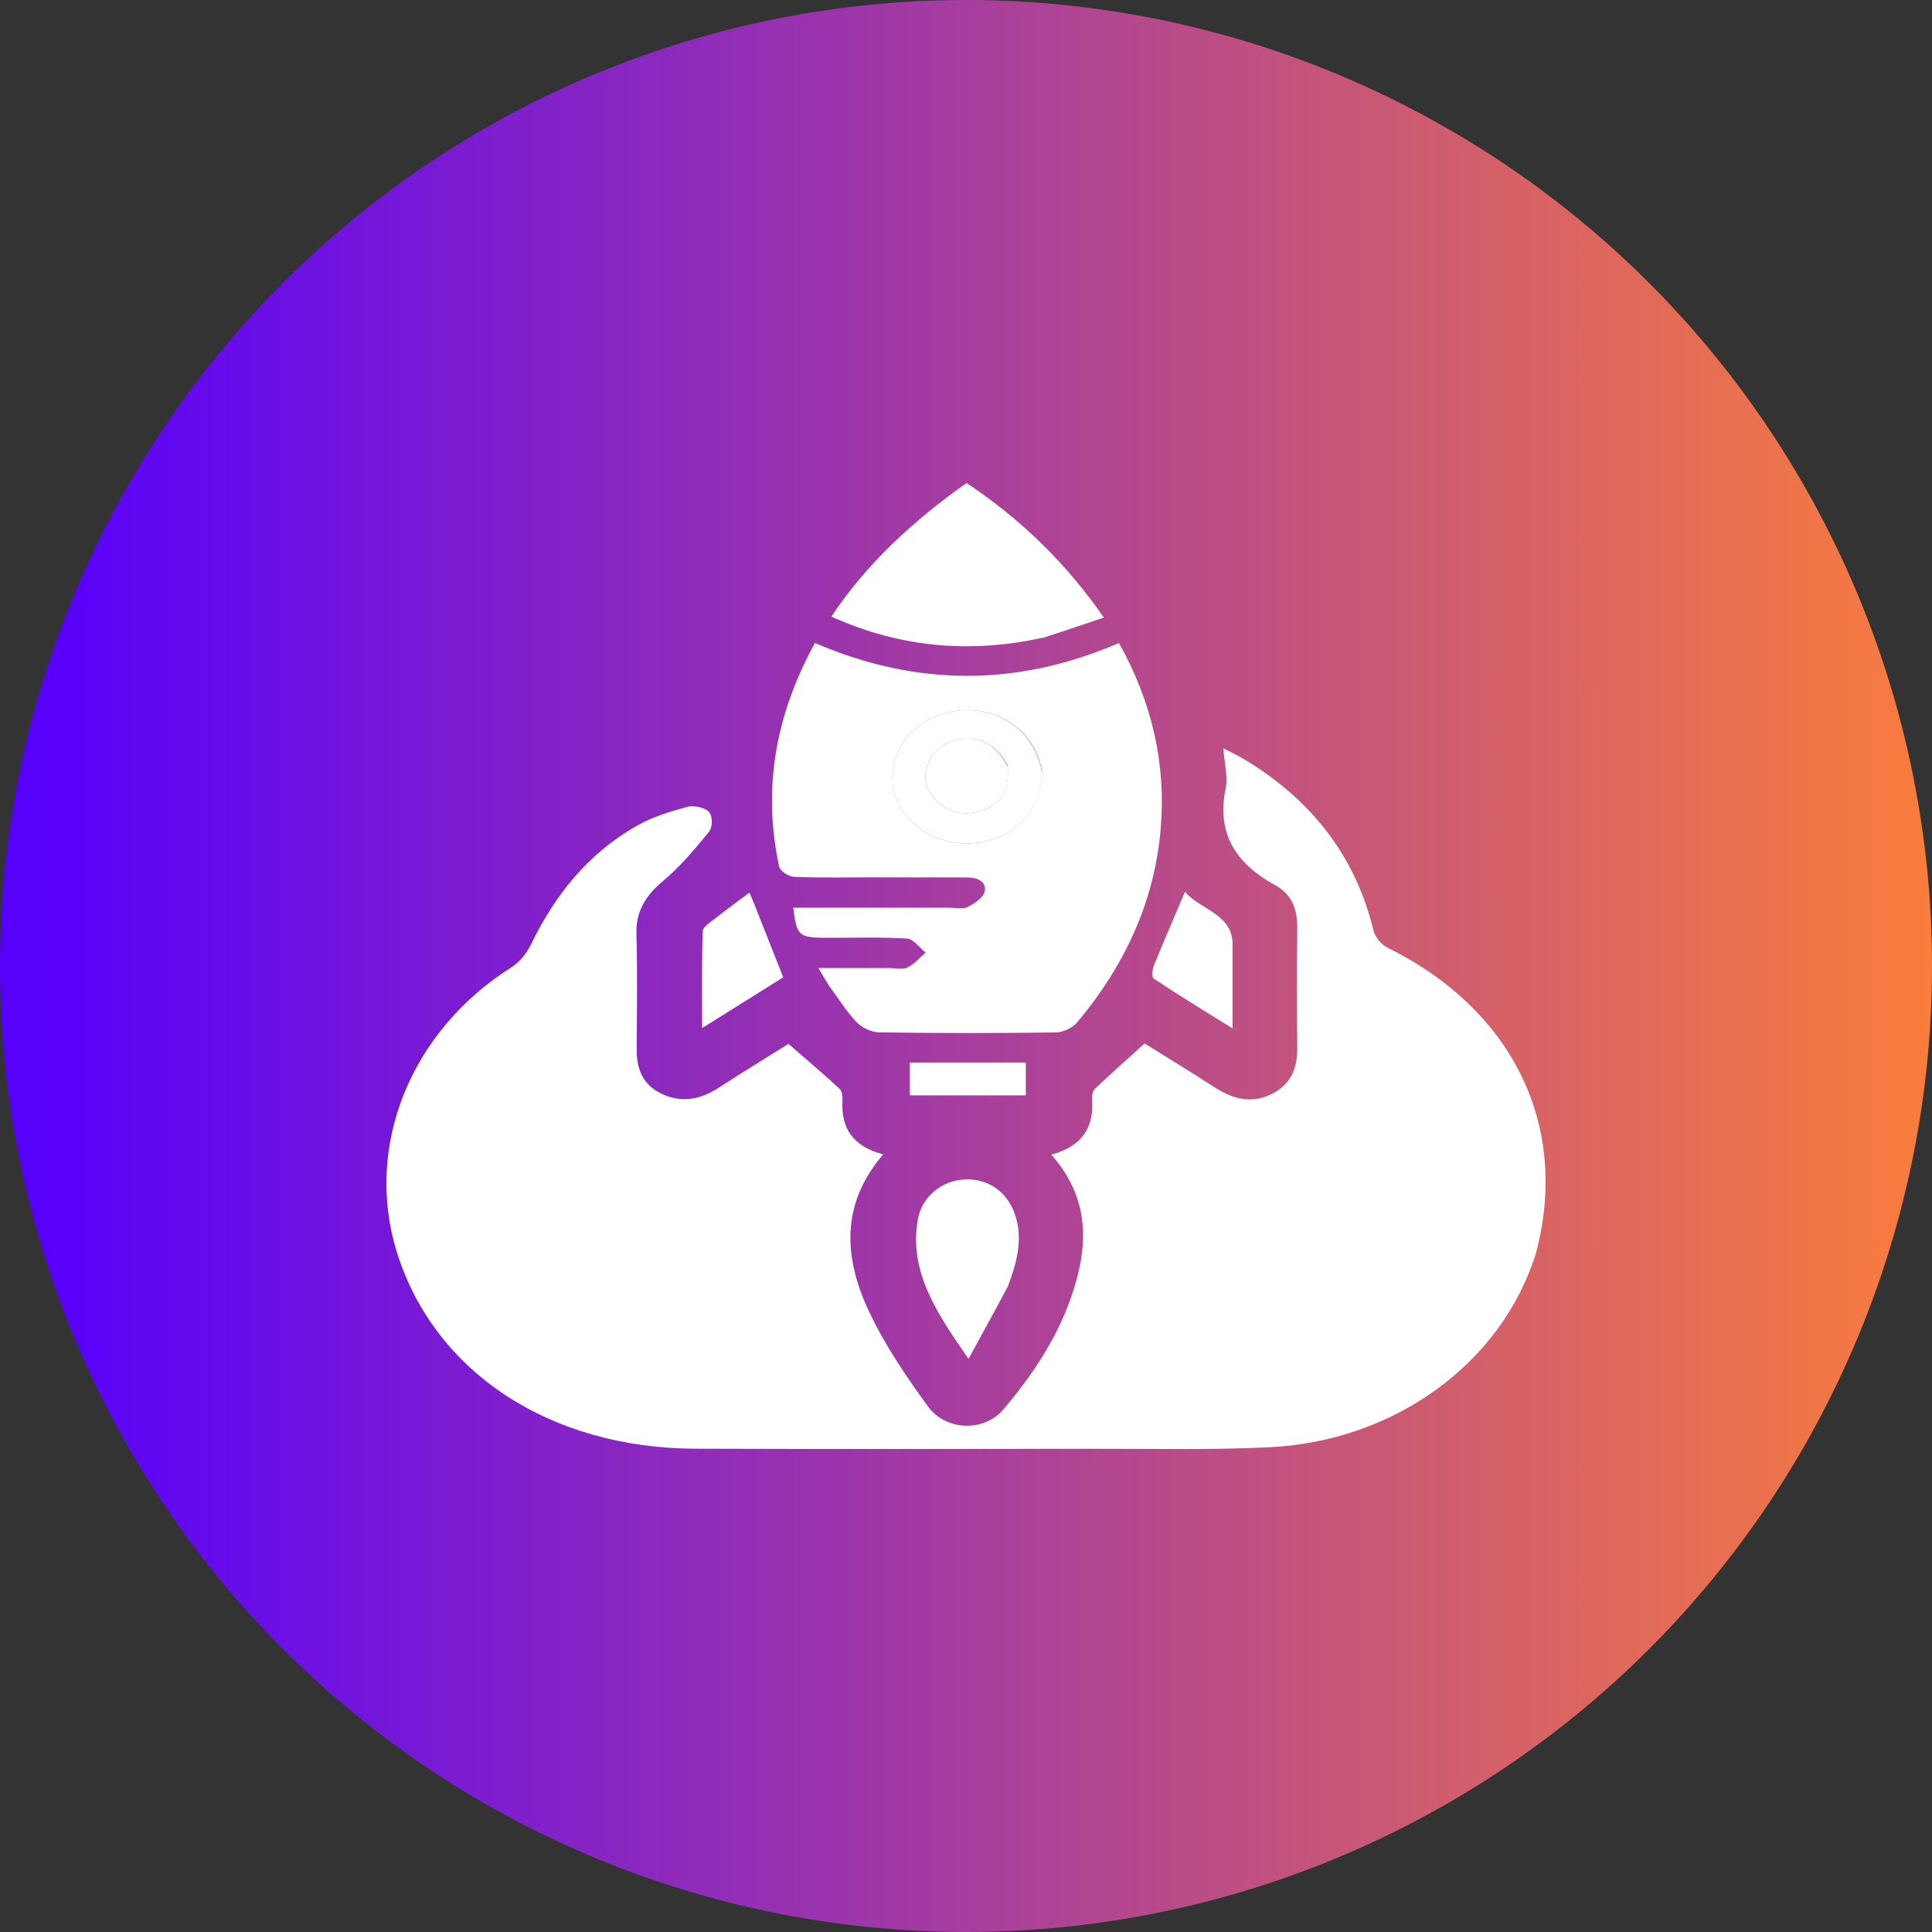 <svg width="20" height="20" viewBox="0 0 20 20" fill="none" xmlns="http://www.w3.org/2000/svg">
<rect x="0" y="0" width="20" height="20" fill="#333333" stroke="none"/>
<circle cx="10" cy="10" r="10" fill="url(#paint0_linear_671_11890)"/>
<path d="M15.898 12.98C15.543 14.111 14.439 14.92 13.137 14.982C12.542 15.011 11.944 14.997 11.347 14.998C9.965 14.999 8.583 15.002 7.201 14.997C5.693 14.992 4.5 14.206 4.111 12.971C3.765 11.874 4.247 10.676 5.289 10.017C5.377 9.962 5.451 9.871 5.494 9.782C5.738 9.279 6.074 8.841 6.602 8.543C6.757 8.455 6.939 8.4 7.117 8.352C7.183 8.334 7.301 8.361 7.34 8.406C7.378 8.45 7.378 8.563 7.34 8.61C7.193 8.791 7.04 8.973 6.858 9.125C6.674 9.28 6.582 9.445 6.588 9.671C6.6 10.068 6.593 10.467 6.591 10.865C6.59 11.062 6.65 11.233 6.861 11.328C7.068 11.422 7.26 11.377 7.442 11.259C7.688 11.099 7.939 10.946 8.162 10.806C8.347 10.967 8.524 11.116 8.692 11.272C8.72 11.299 8.723 11.356 8.721 11.399C8.707 11.671 8.822 11.867 9.143 11.95C8.695 12.472 8.737 13.03 8.998 13.58C9.159 13.922 9.378 14.246 9.606 14.559C9.793 14.815 10.187 14.826 10.388 14.589C10.761 14.15 11.056 13.672 11.175 13.121C11.266 12.7 11.198 12.308 10.883 11.953C11.214 11.863 11.325 11.66 11.305 11.381C11.303 11.345 11.31 11.295 11.335 11.271C11.497 11.117 11.665 10.969 11.849 10.802C12.068 10.939 12.318 11.09 12.561 11.248C12.747 11.37 12.942 11.432 13.157 11.329C13.368 11.227 13.431 11.052 13.429 10.847C13.425 10.431 13.425 10.016 13.429 9.601C13.431 9.421 13.376 9.259 13.204 9.165C12.774 8.931 12.595 8.61 12.688 8.162C12.713 8.036 12.674 7.899 12.664 7.747C12.747 7.79 12.821 7.824 12.889 7.865C13.597 8.295 14.037 8.883 14.217 9.629C14.233 9.696 14.295 9.776 14.361 9.809C15.661 10.45 16.254 11.658 15.898 12.98Z" fill="white"/>
<path d="M8.588 10.213C8.549 10.152 8.52 10.102 8.472 10.021C8.731 10.021 8.966 10.021 9.201 10.021C9.265 10.021 9.342 10.04 9.392 10.016C9.466 9.981 9.52 9.914 9.582 9.861C9.518 9.81 9.457 9.72 9.389 9.716C9.118 9.699 8.845 9.708 8.573 9.708C8.267 9.708 8.249 9.693 8.211 9.396C8.75 9.396 9.287 9.396 9.824 9.396C9.889 9.396 9.966 9.415 10.016 9.39C10.088 9.354 10.178 9.293 10.193 9.23C10.217 9.127 10.119 9.083 10.007 9.083C9.689 9.082 9.371 9.082 9.054 9.082C8.775 9.082 8.496 9.088 8.218 9.077C8.164 9.075 8.076 9.016 8.066 8.973C7.893 8.171 8.024 7.406 8.436 6.656C9.483 7.107 10.531 7.112 11.583 6.656C11.925 7.267 12.071 7.902 12.016 8.571C11.955 9.32 11.65 9.99 11.146 10.589C11.101 10.642 11.002 10.687 10.928 10.688C10.319 10.696 9.709 10.696 9.1 10.687C9.02 10.686 8.92 10.636 8.867 10.581C8.763 10.472 8.685 10.344 8.588 10.213ZM10.786 7.978C10.706 7.543 10.296 7.279 9.838 7.368C9.41 7.45 9.147 7.851 9.268 8.234C9.369 8.555 9.732 8.769 10.101 8.726C10.514 8.676 10.777 8.402 10.786 7.978Z" fill="white"/>
<path d="M10.816 6.597C10.042 6.771 9.314 6.702 8.606 6.383C8.969 5.838 9.445 5.397 10.006 5C10.57 5.376 11.036 5.829 11.427 6.393C11.22 6.463 11.026 6.529 10.816 6.597Z" fill="white"/>
<path d="M10.434 13.316C10.304 13.56 10.177 13.791 10.026 14.067C9.699 13.594 9.407 13.166 9.501 12.626C9.542 12.385 9.754 12.217 9.994 12.209C10.248 12.201 10.448 12.355 10.519 12.611C10.586 12.851 10.523 13.077 10.434 13.316Z" fill="white"/>
<path d="M12.759 9.797C12.759 10.077 12.759 10.34 12.759 10.646C12.463 10.462 12.2 10.301 11.944 10.131C11.92 10.115 11.928 10.039 11.944 9.998C12.045 9.749 12.152 9.503 12.267 9.231C12.421 9.421 12.775 9.459 12.759 9.797Z" fill="white"/>
<path d="M7.816 9.379C7.915 9.63 8.009 9.867 8.108 10.117C7.843 10.283 7.574 10.452 7.268 10.643C7.268 10.289 7.263 9.964 7.275 9.64C7.276 9.593 7.357 9.544 7.409 9.503C7.519 9.416 7.633 9.334 7.758 9.24C7.781 9.294 7.797 9.33 7.816 9.379Z" fill="white"/>
<path d="M10.277 10.999C10.399 10.999 10.501 10.999 10.619 10.999C10.619 11.113 10.619 11.219 10.619 11.339C10.229 11.339 9.832 11.339 9.419 11.339C9.419 11.232 9.419 11.122 9.419 10.999C9.703 10.999 9.98 10.999 10.277 10.999Z" fill="white"/>
<path d="M10.786 7.993C10.776 8.402 10.514 8.676 10.101 8.726C9.732 8.769 9.369 8.555 9.267 8.234C9.146 7.851 9.41 7.45 9.837 7.368C10.295 7.279 10.706 7.543 10.786 7.993ZM10.431 7.923C10.325 7.73 10.172 7.631 9.985 7.649C9.803 7.666 9.671 7.749 9.607 7.907C9.542 8.067 9.593 8.204 9.725 8.316C9.861 8.432 10.026 8.445 10.195 8.38C10.376 8.311 10.449 8.174 10.431 7.923Z" fill="white"/>
<path d="M10.433 7.937C10.449 8.174 10.376 8.311 10.195 8.38C10.026 8.445 9.861 8.432 9.725 8.316C9.593 8.204 9.542 8.067 9.607 7.907C9.671 7.749 9.803 7.666 9.985 7.648C10.172 7.631 10.325 7.73 10.433 7.937Z" fill="white"/>
<defs>
<linearGradient id="paint0_linear_671_11890" x1="0.462" y1="9.94" x2="20" y2="9.94" gradientUnits="userSpaceOnUse">
<stop stop-color="#5700FC"/>
<stop offset="1" stop-color="#FA7D3C"/>
</linearGradient>
</defs>
</svg>
